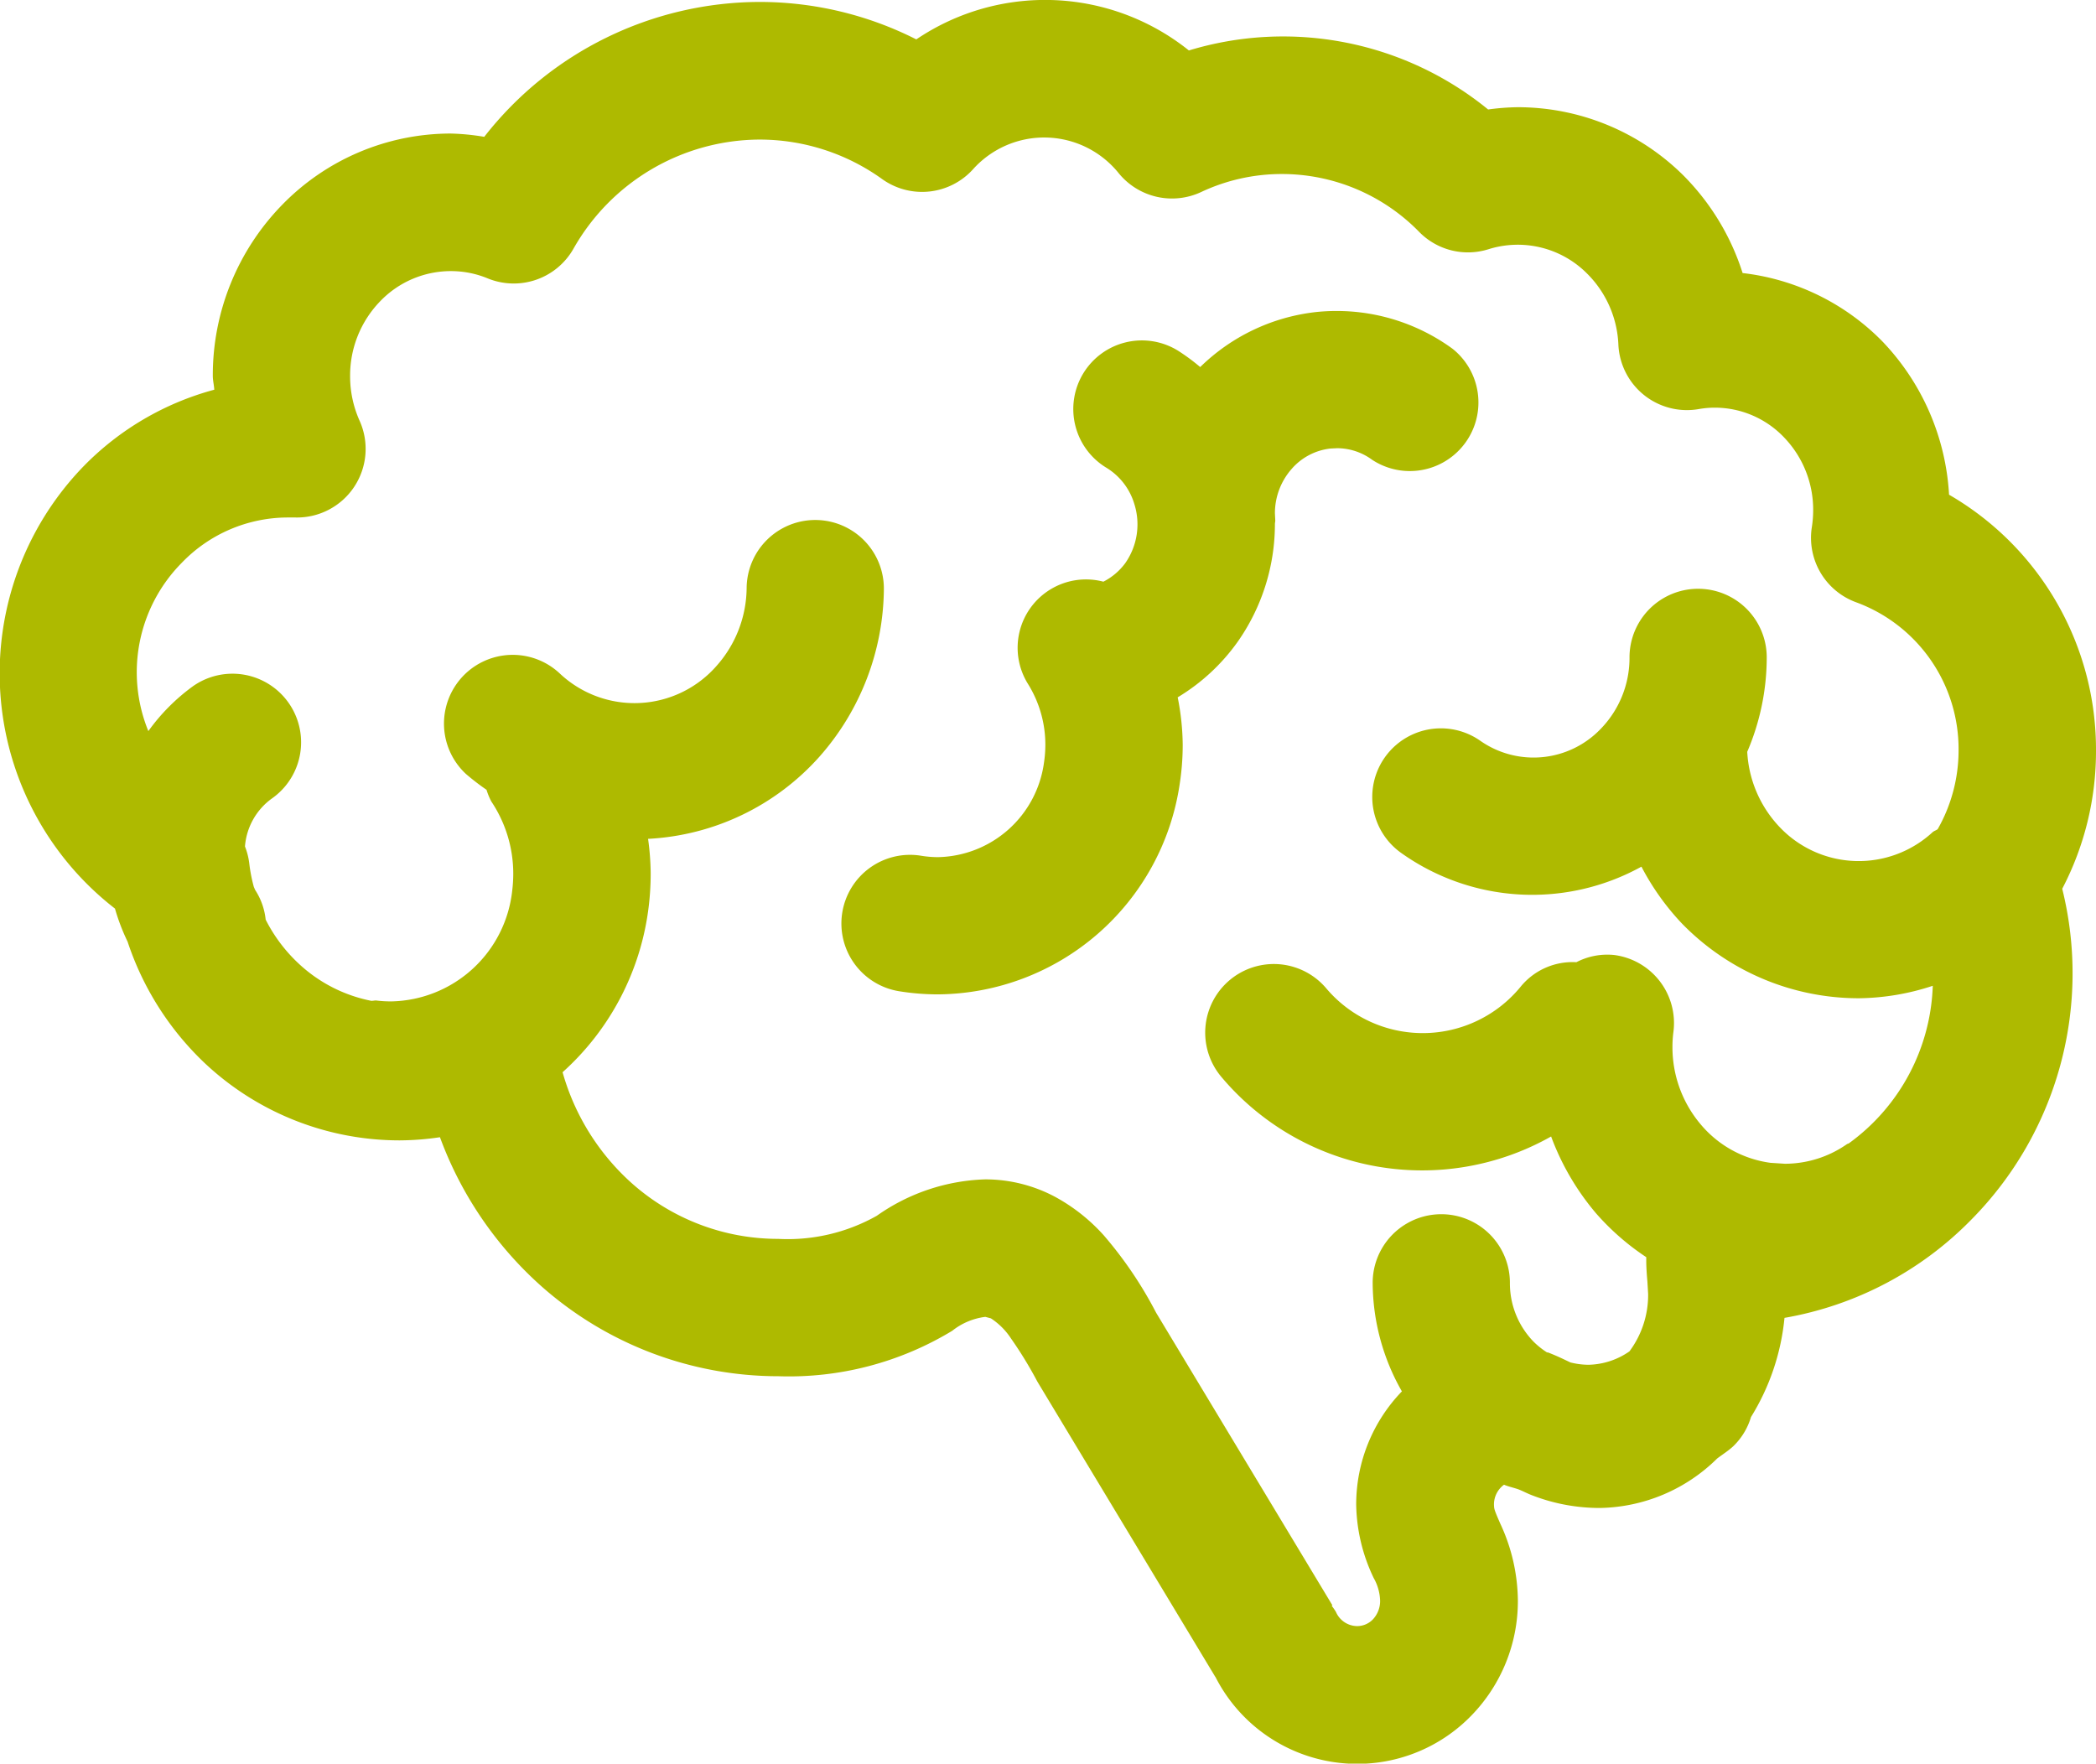 <svg xmlns="http://www.w3.org/2000/svg" width="31.281" height="26.32" viewBox="0 0 31.281 26.32">
  <g id="Grupo_162" data-name="Grupo 162" transform="translate(-861.993 -341.817)">
    <path id="Caminho_66" data-name="Caminho 66" d="M893.274,353.016a4.393,4.393,0,0,0-2.193-3.816,3.6,3.6,0,0,0-1-2.293A3.478,3.478,0,0,0,888,345.892a3.62,3.62,0,0,0-.89-1.463,3.51,3.51,0,0,0-2.464-1.012,3.461,3.461,0,0,0-.444.034,4.839,4.839,0,0,0-4.466-.881,3.431,3.431,0,0,0-4.068-.165,5.173,5.173,0,0,0-2.341-.559,5.228,5.228,0,0,0-4.107,2.013,3.453,3.453,0,0,0-.5-.049,3.513,3.513,0,0,0-2.52,1.068,3.64,3.64,0,0,0-1.031,2.547c0,.071.018.138.022.208a4.277,4.277,0,0,0-1.952,1.144,4.441,4.441,0,0,0,.47,6.6,3.037,3.037,0,0,0,.188.493,4.4,4.4,0,0,0,1.162,1.823,4.246,4.246,0,0,0,2.9,1.143,4.178,4.178,0,0,0,.6-.047,5.534,5.534,0,0,0,1.506,2.217,5.335,5.335,0,0,0,3.545,1.35,4.7,4.7,0,0,0,2.594-.678h0a.989.989,0,0,1,.494-.208l.083.022a1.033,1.033,0,0,1,.3.3,6,6,0,0,1,.391.639l.017.029,2.639,4.379.005.006a2.374,2.374,0,0,0,3.82.574,2.448,2.448,0,0,0,.693-1.711,2.762,2.762,0,0,0-.262-1.151c-.1-.228-.091-.221-.095-.287a.366.366,0,0,1,.15-.295c.063.027.131.041.2.064s.139.065.235.1a2.781,2.781,0,0,0,1,.183,2.547,2.547,0,0,0,1.746-.738c.079-.06.164-.113.237-.18a1,1,0,0,0,.268-.439,3.436,3.436,0,0,0,.5-1.48,5.126,5.126,0,0,0,2.795-1.473,5.228,5.228,0,0,0,1.35-4.931A4.427,4.427,0,0,0,893.274,353.016Zm-10.792,12.969a.326.326,0,0,1-.238.1.349.349,0,0,1-.314-.213.988.988,0,0,0-.063-.091l.011-.006-2.631-4.367a5.993,5.993,0,0,0-.784-1.158,2.725,2.725,0,0,0-.723-.571,2.214,2.214,0,0,0-1.044-.261,2.958,2.958,0,0,0-1.617.543h0a2.71,2.71,0,0,1-1.475.345,3.282,3.282,0,0,1-2.187-.835,3.491,3.491,0,0,1-1.028-1.652,3.956,3.956,0,0,0,1.286-2.478v0a4.123,4.123,0,0,0,.029-.487,3.984,3.984,0,0,0-.039-.518,3.676,3.676,0,0,0,2.56-1.229,3.822,3.822,0,0,0,.959-2.493,1.024,1.024,0,0,0-2.048-.025h0a1.771,1.771,0,0,1-.444,1.16,1.627,1.627,0,0,1-2.347.117,1.024,1.024,0,1,0-1.4,1.5,3.59,3.59,0,0,0,.309.238.983.983,0,0,0,.072.175h0a1.938,1.938,0,0,1,.327,1.079,2.085,2.085,0,0,1-.015.245,1.852,1.852,0,0,1-1.807,1.659,1.809,1.809,0,0,1-.227-.014c-.025,0-.047.007-.072.005a2.213,2.213,0,0,1-1.08-.554,2.341,2.341,0,0,1-.494-.657,1,1,0,0,0-.153-.437h0c-.01-.016-.014-.033-.023-.049a2.356,2.356,0,0,1-.068-.346,1.01,1.01,0,0,0-.065-.26.973.973,0,0,1,.4-.715,1.024,1.024,0,0,0-1.173-1.679,2.966,2.966,0,0,0-.669.672,2.321,2.321,0,0,1,.5-2.513,2.2,2.2,0,0,1,1.582-.675l.112,0a1.024,1.024,0,0,0,.959-1.443,1.622,1.622,0,0,1-.142-.667,1.592,1.592,0,0,1,.449-1.117,1.462,1.462,0,0,1,1.053-.45,1.434,1.434,0,0,1,.55.108,1.025,1.025,0,0,0,1.278-.436,3.207,3.207,0,0,1,2.778-1.635,3.135,3.135,0,0,1,1.833.59,1.024,1.024,0,0,0,1.353-.144,1.427,1.427,0,0,1,2.18.06,1.027,1.027,0,0,0,1.227.277,2.827,2.827,0,0,1,1.207-.269,2.863,2.863,0,0,1,2.047.864,1.02,1.02,0,0,0,1.036.258,1.458,1.458,0,0,1,1.465.359,1.589,1.589,0,0,1,.472,1.065,1.024,1.024,0,0,0,1.2.962,1.37,1.37,0,0,1,.24-.021,1.427,1.427,0,0,1,1.028.439,1.556,1.556,0,0,1,.439,1.092,1.656,1.656,0,0,1-.02.254,1.024,1.024,0,0,0,.668,1.122,2.334,2.334,0,0,1,1.522,2.211,2.376,2.376,0,0,1-.312,1.173c-.024.018-.053.025-.076.045h0a1.626,1.626,0,0,1-2.277-.071,1.764,1.764,0,0,1-.489-1.129,3.577,3.577,0,0,0,.291-1.409,1.024,1.024,0,0,0-2.048,0h0a1.519,1.519,0,0,1-.429,1.066,1.387,1.387,0,0,1-1.8.177,1.024,1.024,0,1,0-1.172,1.68,3.371,3.371,0,0,0,3.579.2,3.772,3.772,0,0,0,.6.844,3.682,3.682,0,0,0,2.642,1.12,3.625,3.625,0,0,0,1.106-.186,3.027,3.027,0,0,1-1.252,2.351c-.009.005-.018.006-.027.011h0a1.62,1.62,0,0,1-.927.294l-.216-.014a1.644,1.644,0,0,1-1.041-.573,1.78,1.78,0,0,1-.422-1.152,1.708,1.708,0,0,1,.014-.226,1.024,1.024,0,0,0-.88-1.15,1,1,0,0,0-.568.107,1,1,0,0,0-.823.355h0a1.887,1.887,0,0,1-2.915.029,1.024,1.024,0,0,0-1.554,1.335,3.914,3.914,0,0,0,4.915.882,3.818,3.818,0,0,0,.67,1.146,3.726,3.726,0,0,0,.75.655c0,.021,0,.042,0,.063h0c0,.012,0,.113.017.3l.011.187a1.41,1.41,0,0,1-.279.856,1.108,1.108,0,0,1-.613.2,1.132,1.132,0,0,1-.268-.035c-.081-.038-.183-.09-.332-.148L885.08,362a1.218,1.218,0,0,1-.2-.16,1.25,1.25,0,0,1-.353-.878,1.024,1.024,0,0,0-2.048,0,3.289,3.289,0,0,0,.436,1.62,2.431,2.431,0,0,0-.682,1.687,2.619,2.619,0,0,0,.262,1.1.723.723,0,0,1,.095.34A.4.4,0,0,1,882.482,365.985Z" transform="translate(0 0)" fill="#aeba00"/>
    <path id="Caminho_67" data-name="Caminho 67" d="M930.55,369.883a3.057,3.057,0,0,0,.555-1.756v0c0-.02.007-.039.005-.06l-.005-.1a1,1,0,0,1,.244-.656.9.9,0,0,1,.584-.311h0l.1-.005a.885.885,0,0,1,.523.173,1.024,1.024,0,0,0,1.2-1.657h0a2.936,2.936,0,0,0-1.728-.564,2.887,2.887,0,0,0-.327.018,2.934,2.934,0,0,0-1.711.819,3.01,3.01,0,0,0-.329-.243,1.024,1.024,0,1,0-1.067,1.748h0a.952.952,0,0,1,.413.539,1.009,1.009,0,0,1-.136.883.926.926,0,0,1-.326.276,1.02,1.02,0,0,0-1.124,1.528h0a1.718,1.718,0,0,1,.258.907,1.833,1.833,0,0,1-.021.27,1.629,1.629,0,0,1-1.582,1.406,1.568,1.568,0,0,1-.252-.021,1.024,1.024,0,0,0-.329,2.022,3.62,3.62,0,0,0,.58.047A3.676,3.676,0,0,0,929.685,372v0a3.824,3.824,0,0,0,.044-.58,3.755,3.755,0,0,0-.075-.707A2.98,2.98,0,0,0,930.55,369.883Z" transform="translate(-50.085 -18.489)" fill="#aeba00"/>
    <path id="Caminho_68" data-name="Caminho 68" d="M959.871,365.033h0Z" transform="translate(-78.254 -18.561)" fill="#aeba00"/>
  </g>
</svg>
